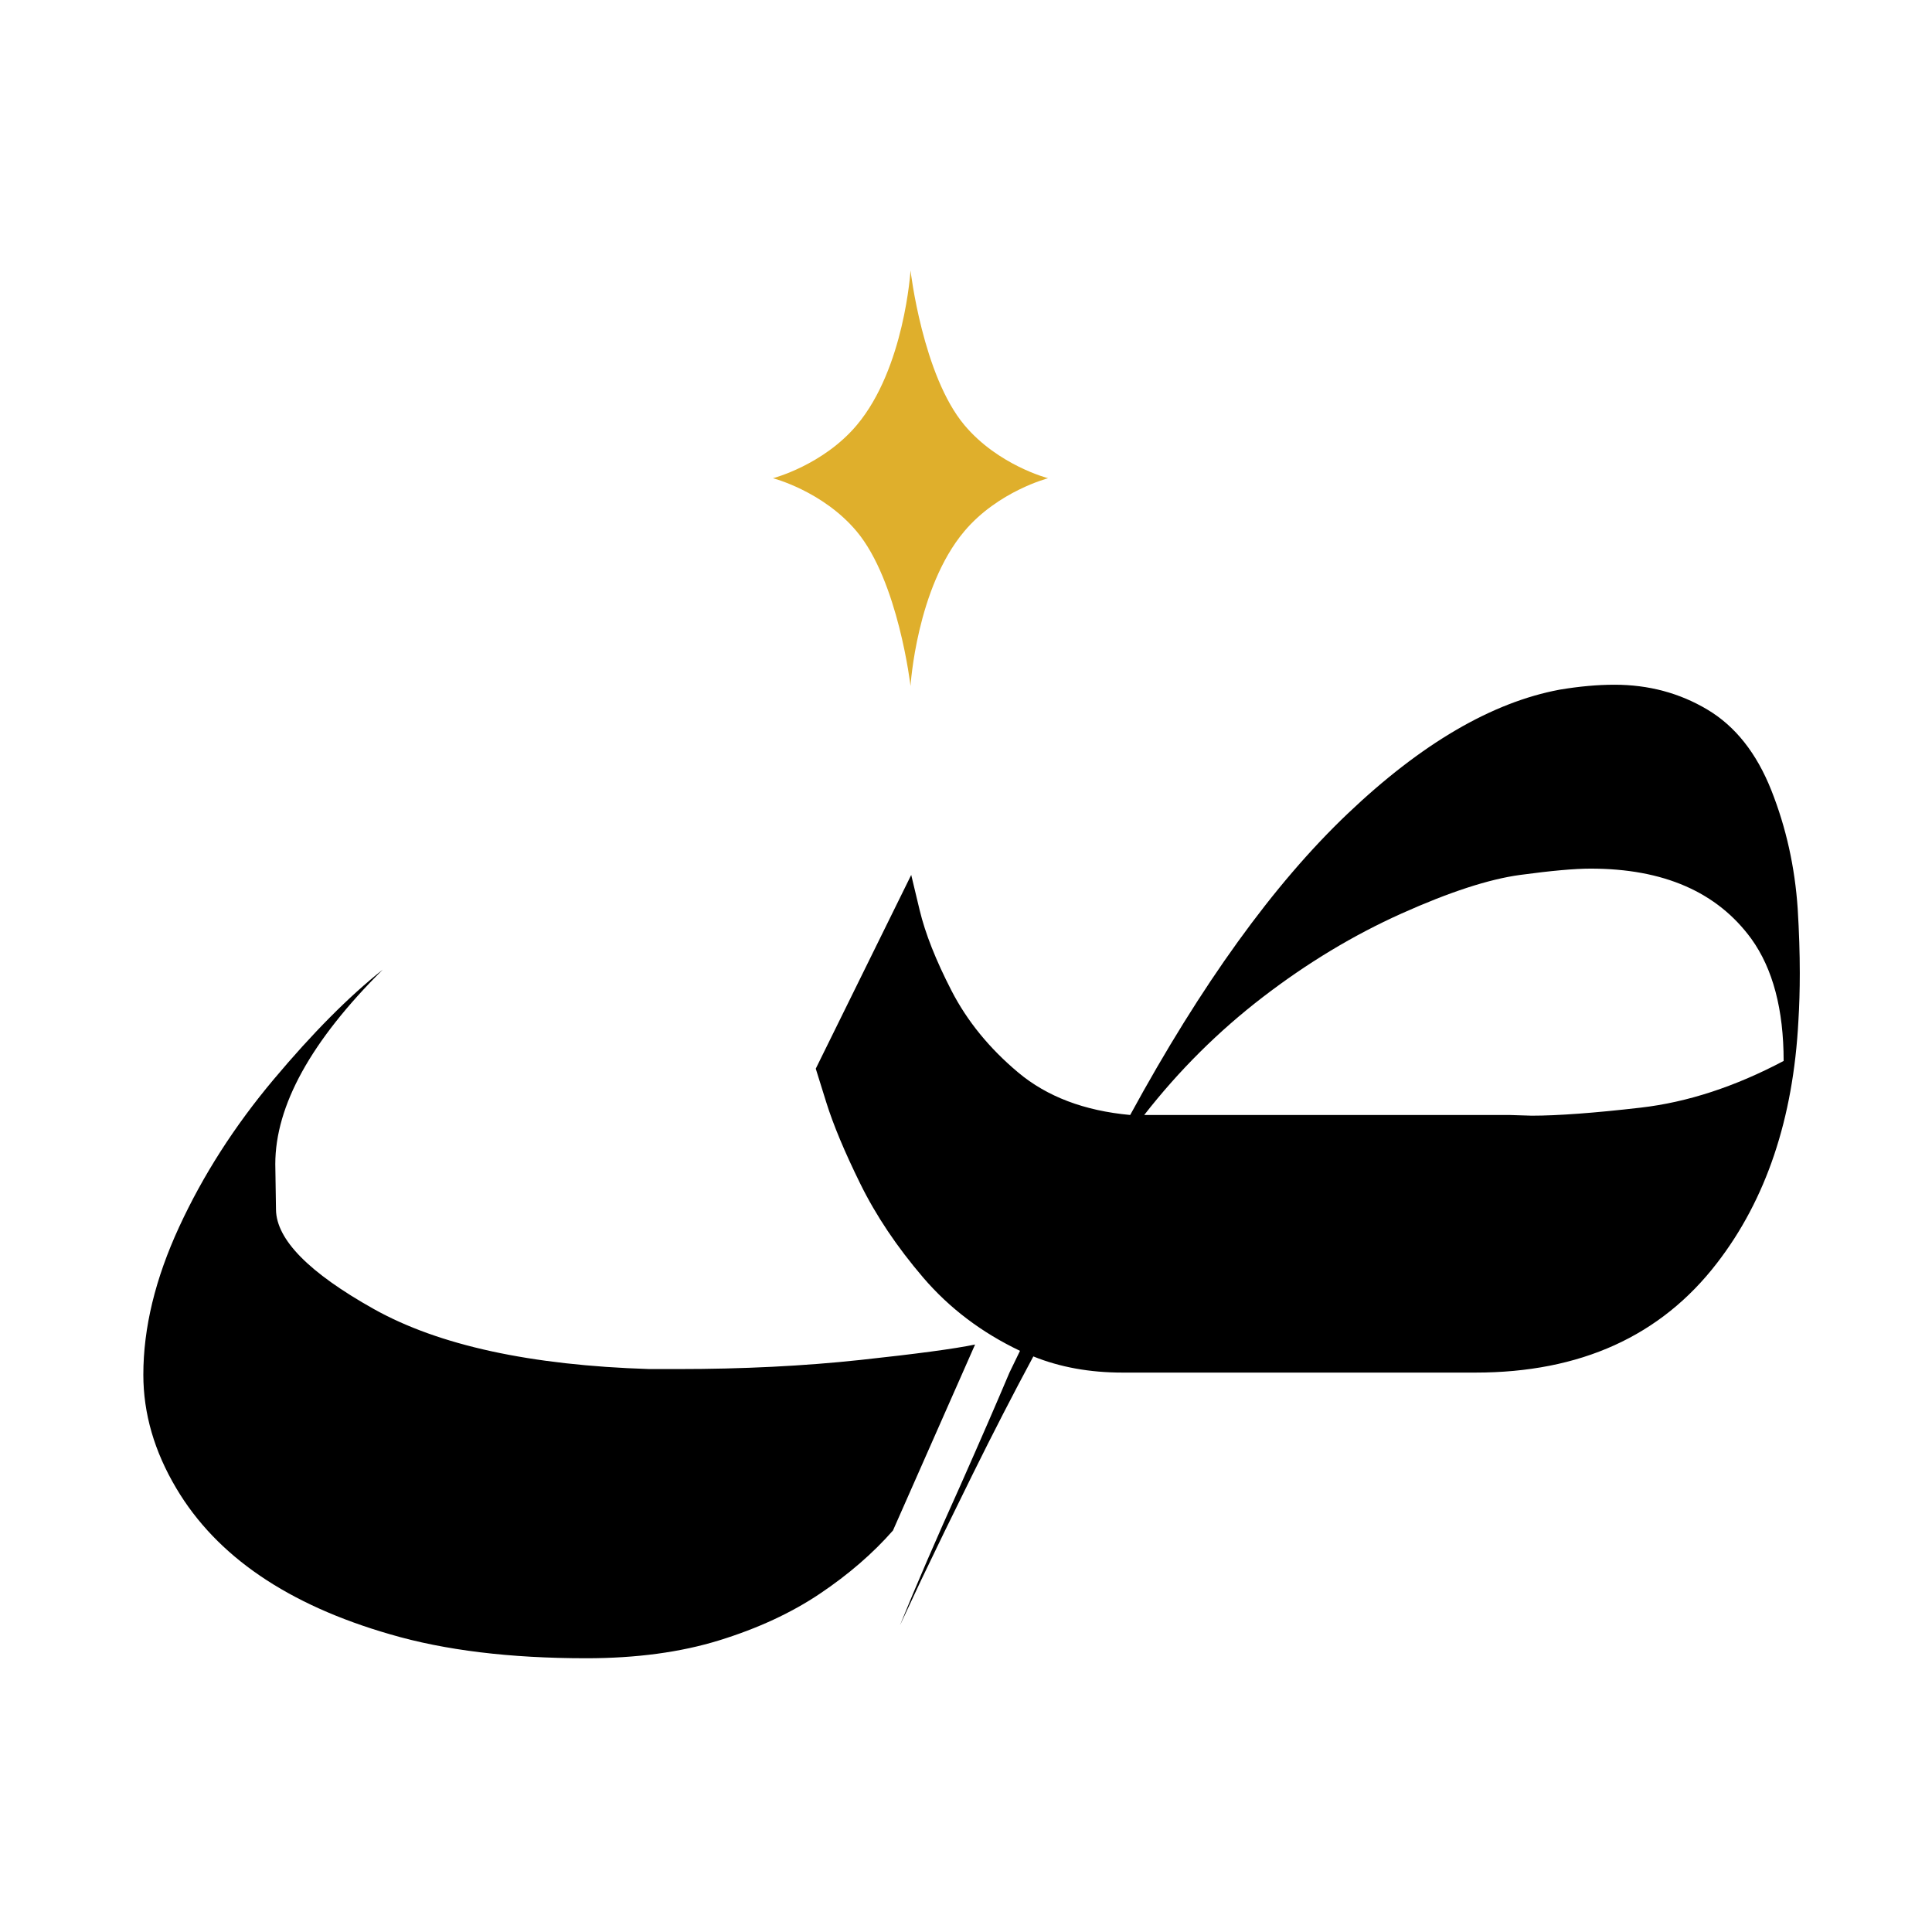 <svg version="1.0" preserveAspectRatio="xMidYMid meet" height="1440" viewBox="0 0 1080 1080" zoomAndPan="magnify" width="1440" xmlns:xlink="http://www.w3.org/1999/xlink" xmlns="http://www.w3.org/2000/svg"><defs><g></g><clipPath id="49b473a1ba"><path clip-rule="nonzero" d="M 432.043 151.188 L 585.793 151.188 L 585.793 383.688 L 432.043 383.688 Z M 432.043 151.188"></path></clipPath></defs><g fill-opacity="1" fill="#000000"><g transform="translate(58.938, 767.282)"><g><path d="M 268.766 159.688 C 226.129 159.688 189.641 155.238 159.297 146.344 C 102.016 129.863 62.129 102.66 39.641 64.734 C 27.336 44.078 21.188 22.891 21.188 1.172 C 21.188 -24.984 27.859 -52.508 41.203 -81.406 C 54.547 -110.312 72.133 -137.773 93.969 -163.797 C 115.812 -189.828 136.148 -210.301 154.984 -225.219 C 114.961 -185.457 94.953 -149.227 94.953 -116.531 C 94.953 -116.27 95.082 -107.77 95.344 -91.031 C 95.602 -74.289 113.848 -55.781 150.078 -35.5 C 186.305 -15.227 237.641 -4.051 304.078 -1.969 L 319.781 -1.969 C 356.395 -1.969 390.461 -3.664 421.984 -7.062 C 453.504 -10.457 474.891 -13.332 486.141 -15.688 L 440.234 88.281 C 428.984 101.094 415.379 112.859 399.422 123.578 C 383.473 134.305 364.707 143.004 343.125 149.672 C 321.539 156.348 296.754 159.688 268.766 159.688 Z M 444.156 141.25 C 453.051 119.281 464.297 93.254 477.891 63.172 C 489.141 37.797 498.297 16.738 505.359 0 L 511.25 -12.156 C 489.801 -22.363 471.75 -36.031 457.094 -53.156 C 442.445 -70.289 430.742 -87.75 421.984 -105.531 C 413.223 -123.32 406.879 -138.5 402.953 -151.062 L 397.078 -169.891 L 450.438 -278.188 L 455.141 -258.562 C 458.273 -245.488 464.223 -230.445 472.984 -213.438 C 481.754 -196.438 494.18 -181.203 510.266 -167.734 C 526.348 -154.266 547.207 -146.352 572.844 -144 C 612.602 -216.977 653.082 -273.082 694.281 -312.312 C 735.477 -351.551 775.039 -374.703 812.969 -381.766 C 823.957 -383.598 834.16 -384.516 843.578 -384.516 C 862.672 -384.516 880 -379.867 895.562 -370.578 C 911.125 -361.297 923.023 -346.254 931.266 -325.453 C 939.504 -304.66 944.41 -282.625 945.984 -259.344 C 946.766 -246.531 947.156 -234.5 947.156 -223.25 C 947.156 -213.832 946.895 -204.941 946.375 -196.578 C 943.5 -141.898 928.328 -96.773 900.859 -61.203 C 869.473 -20.398 824.484 0 765.891 0 L 568.531 0 C 550.219 0 533.609 -3.008 518.703 -9.031 C 507.453 11.895 496.141 33.867 484.766 56.891 C 473.391 79.91 463.773 99.66 455.922 116.141 Z M 574.031 -144 Z M 797.281 -143.609 C 811.926 -143.609 832.258 -145.109 858.281 -148.109 C 884.312 -151.117 910.926 -159.816 938.125 -174.203 C 938.125 -202.973 932.109 -225.727 920.078 -242.469 C 900.984 -268.633 871.035 -281.719 830.234 -281.719 C 821.336 -281.719 808.191 -280.539 790.797 -278.188 C 773.398 -275.832 751.297 -268.633 724.484 -256.594 C 697.68 -244.562 671.852 -229 647 -209.906 C 622.156 -190.812 600.051 -168.844 580.688 -144 L 784.719 -144 Z M 797.281 -143.609"></path></g></g></g><g clip-path="url(#49b473a1ba)"><path fill-rule="nonzero" fill-opacity="1" d="M 508.988 151.188 C 508.988 151.188 515.805 209.906 539.164 237.695 C 558.039 260.156 585.887 267.332 585.887 267.332 C 585.887 267.332 557.859 274.617 539.016 297.039 C 512.312 328.812 508.988 383.477 508.988 383.477 C 508.988 383.477 502.172 324.762 478.816 296.969 C 459.938 274.508 432.094 267.332 432.094 267.332 C 432.094 267.332 460.117 260.047 478.961 237.625 C 505.664 205.855 508.988 151.188 508.988 151.188 Z M 508.988 151.188" fill="#dfaf2c"></path></g></svg>